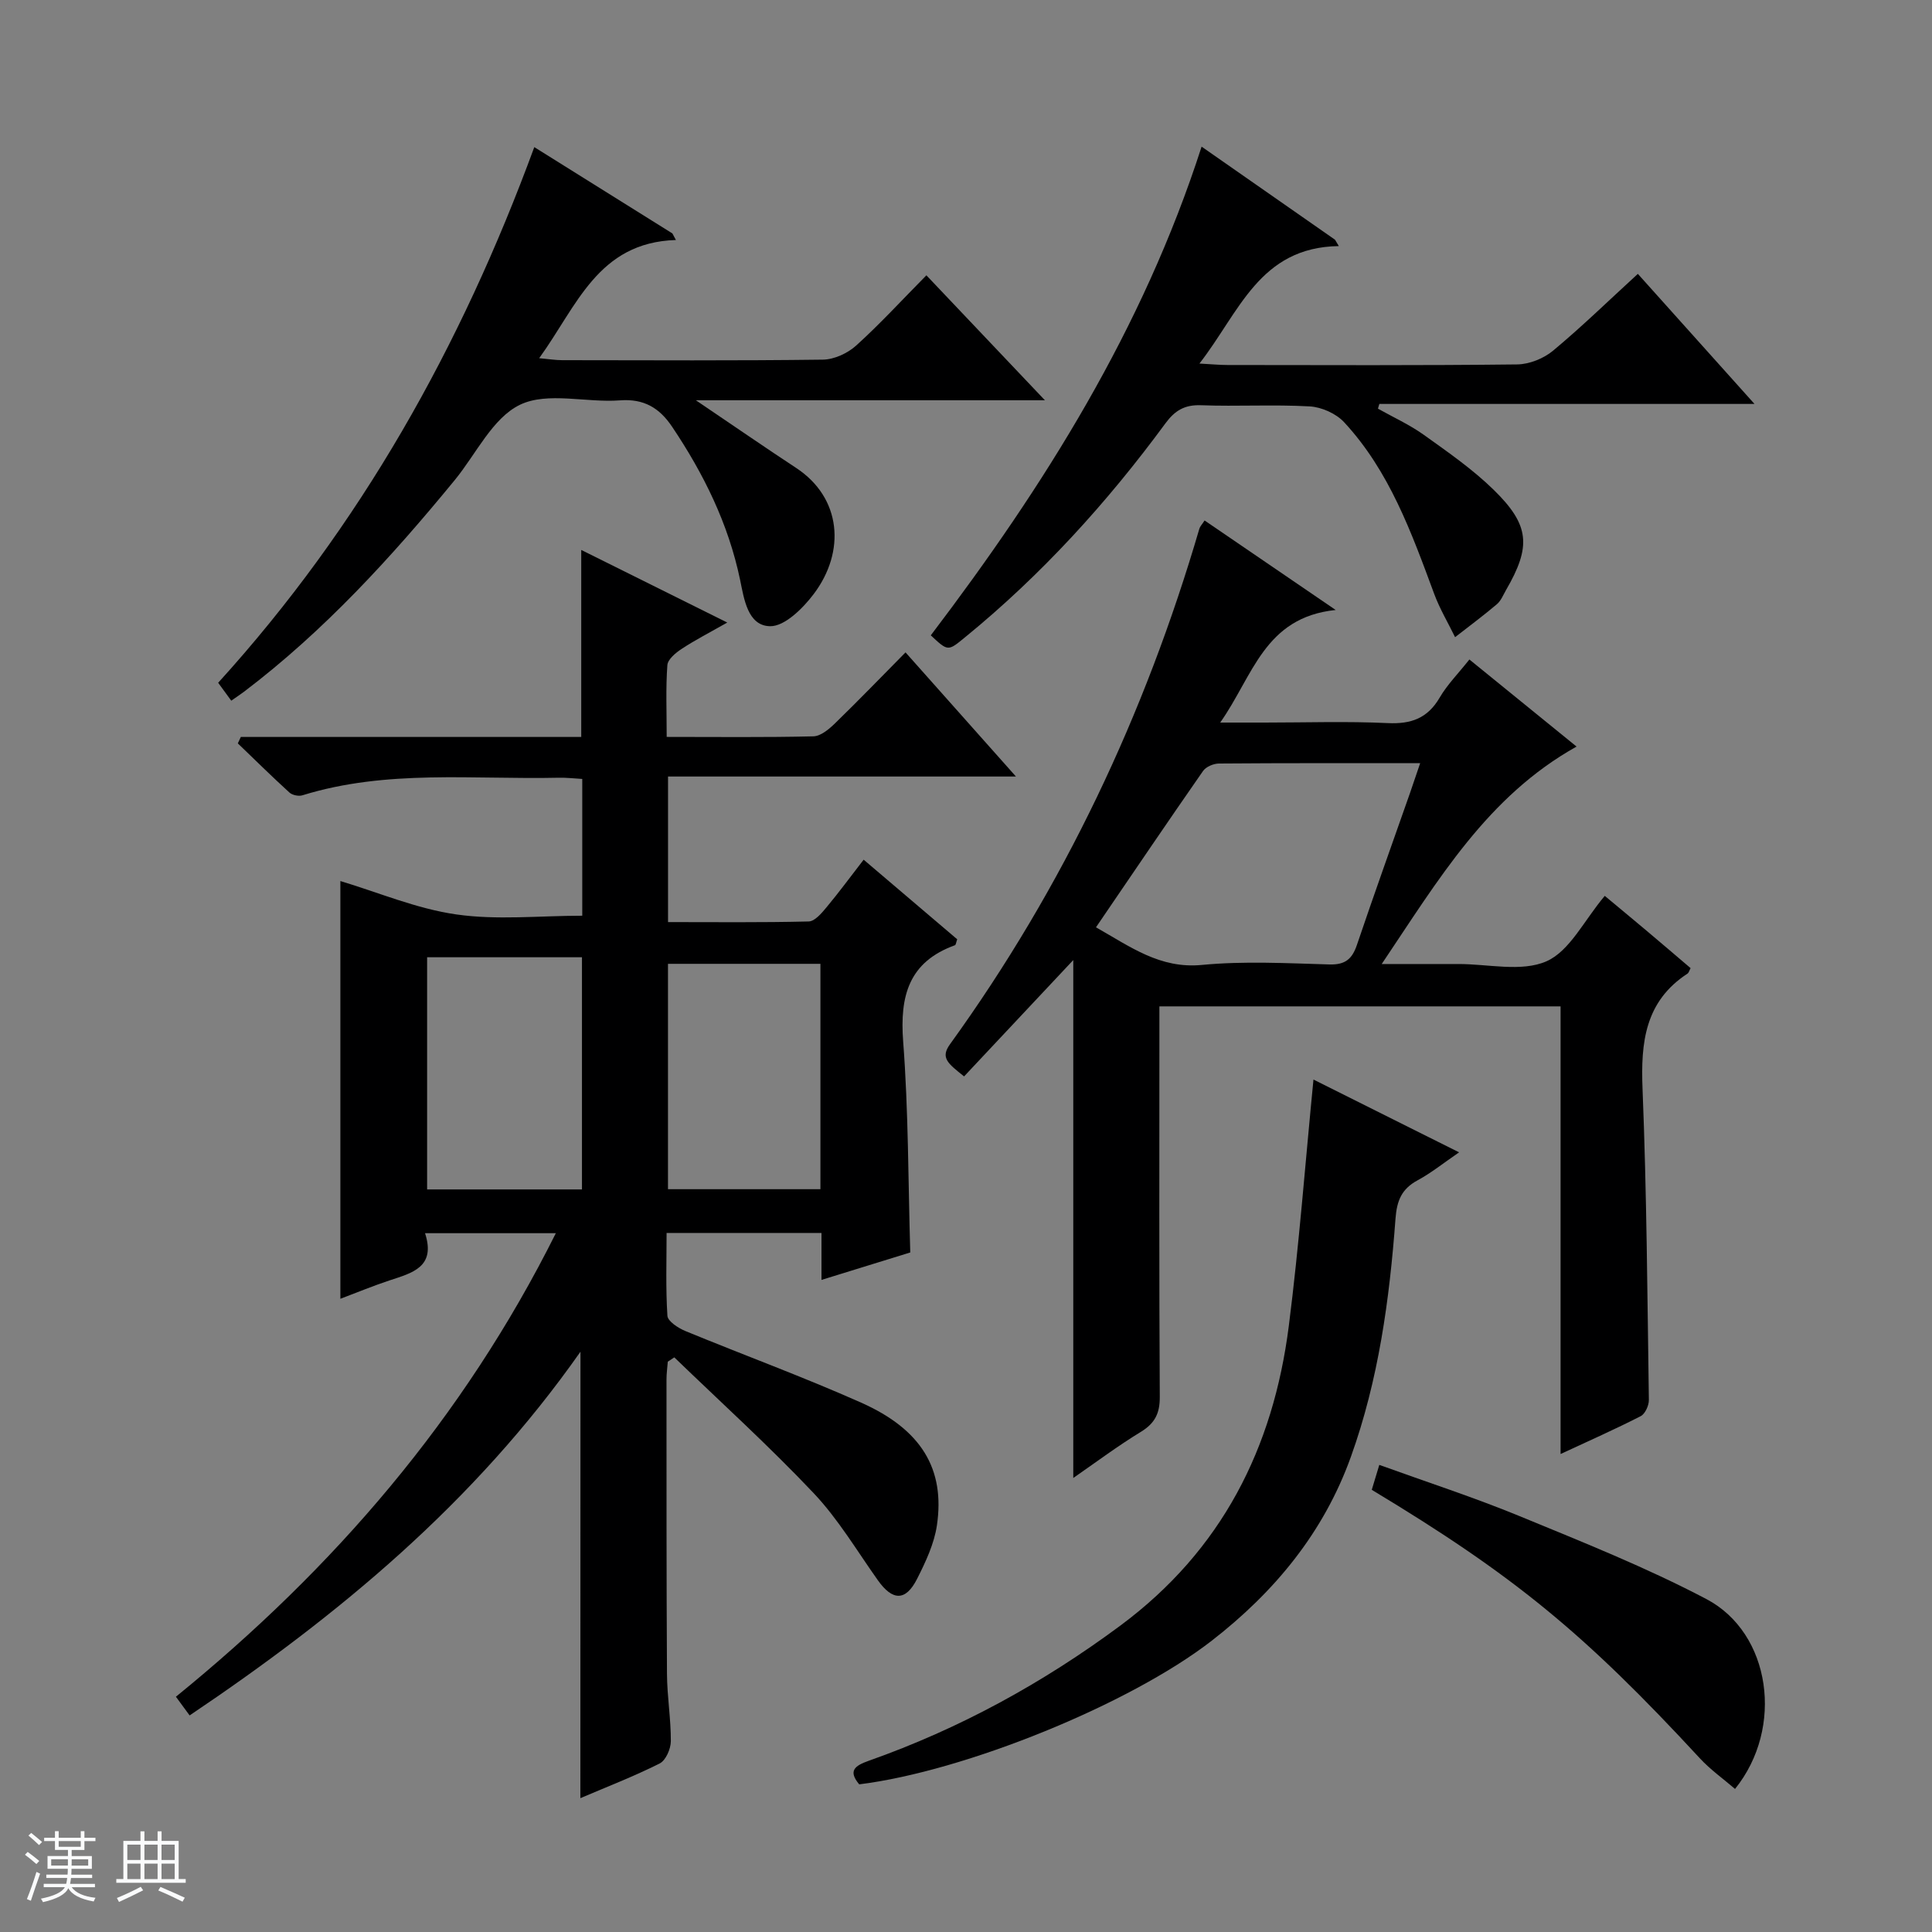 <svg enable-background="new 0 0 400 400" viewBox="0 0 400 400" xmlns="http://www.w3.org/2000/svg"><rect x="0" y="0" width="400" height="400" fill="#808080" stroke="none"/><path d="m5.17 384 .56-.58c.85.61 1.65 1.24 2.4 1.87l-.59.64c-.84-.73-1.63-1.38-2.37-1.93m1.22 9.53-.82-.34c.71-1.76 1.37-3.64 1.98-5.63.24.13.5.25.76.36-.6 1.67-1.24 3.54-1.92 5.61m-.5-13.5.57-.54c.56.44 1.31 1.06 2.26 1.87l-.64.64c-.68-.66-1.41-1.32-2.19-1.97m3.25.46h2.24v-1.36h.77v1.36h4.57v-1.36h.76v1.36h2.28v.69h-2.28v1.84h-2.64v1.26h4.18v2.64h-4.21c0 .45-.02.86-.05 1.21h4.32v.69h-4.38c-.04.34-.1.75-.19 1.22h5.15v.69h-4.82c.87 1.19 2.51 1.92 4.93 2.19-.17.31-.3.57-.37.76-2.77-.49-4.52-1.41-5.26-2.76-.56 1.26-2.3 2.23-5.24 2.9-.12-.24-.26-.48-.43-.72 2.73-.55 4.38-1.34 4.96-2.38h-4.38v-.69h4.65c.1-.38.17-.79.21-1.22h-4.32v-.69h4.4c.03-.34.05-.75.05-1.21h-4.2v-2.64h4.23v-1.26h-2.69v-1.84h-2.24zm1.46 4.46v1.29h3.45c.01-.4.02-.57.01-.53v-.32-.45h-3.46zm1.55-2.59h4.57v-1.19h-4.57zm6.11 2.59h-3.42v.77c-.01.19-.01.37-.02.53h3.44z" fill="#fafbfc"/><path d="m32.63 379.16h.82v1.98h3.54v7.89h1.46v.78h-14.37v-.78h1.46v-7.89h3.54v-1.98h.82v1.98h2.73zm-3.49 11.48.5.73c-1.61.82-3.28 1.63-5 2.41-.13-.27-.28-.55-.44-.82 1.75-.72 3.4-1.49 4.94-2.32m-2.78-5.55h2.73v-3.18h-2.73zm0 3.95h2.73v-3.2h-2.73zm3.54-3.95h2.73v-3.18h-2.73zm0 3.95h2.73v-3.2h-2.73zm7.89 4.68c-1.84-.92-3.51-1.7-5.02-2.32l.45-.73c1.89.8 3.57 1.55 5.04 2.23zm-1.62-11.81h-2.73v3.18h2.73zm-2.73 7.13h2.73v-3.2h-2.73v3.19z" fill="#fafbfc"/><g fill="#000001"><path d="m120.18 279.86c-21.99 31.3-50.07 54.55-80.92 75.3-.92-1.26-1.77-2.41-2.84-3.87 32.69-26.57 59.53-57.64 78.66-95.97-9.38 0-17.89 0-27.08 0 2.29 7.03-2.67 8.23-7.37 9.78-3.44 1.14-6.79 2.53-10.16 3.8 0-29.2 0-58.08 0-86.49 7.76 2.32 15.71 5.72 23.98 6.91 8.45 1.22 17.21.27 26.1.27 0-9.71 0-18.79 0-28.32-1.67-.09-3.27-.29-4.86-.25-17.74.4-35.67-1.76-53.08 3.64-.78.24-2.08-.03-2.68-.57-3.64-3.31-7.14-6.77-10.69-10.18.21-.44.42-.88.62-1.33h70.48c0-13.15 0-25.58 0-38.72 9.75 4.84 19.45 9.67 30.23 15.03-3.65 2.08-6.64 3.61-9.42 5.44-1.25.82-2.9 2.18-2.98 3.39-.35 4.76-.14 9.56-.14 14.85 10.46 0 20.43.12 30.38-.12 1.52-.04 3.24-1.49 4.47-2.69 4.87-4.73 9.59-9.62 14.6-14.69 7.66 8.61 14.95 16.8 22.86 25.7-24.4 0-48.06 0-72.03 0v30.14c9.63 0 19.38.11 29.12-.13 1.26-.03 2.68-1.71 3.68-2.92 2.55-3.05 4.9-6.26 7.7-9.87 6.67 5.68 13.07 11.12 19.37 16.48-.24.67-.28 1.16-.47 1.23-9.55 3.45-11.44 10.49-10.72 19.93 1.1 14.4 1.03 28.88 1.47 43.68-5.82 1.8-11.82 3.65-18.38 5.68 0-3.39 0-6.43 0-9.72-10.77 0-21.04 0-32.07 0 0 5.66-.2 11.42.17 17.15.08 1.14 2.22 2.53 3.68 3.14 12.12 5 24.46 9.51 36.43 14.84 12.47 5.55 17.4 13.73 15.69 25.39-.56 3.83-2.34 7.6-4.12 11.12-2.36 4.65-5.08 4.54-8.12.25-4.33-6.1-8.2-12.65-13.3-18.04-9.21-9.74-19.18-18.77-28.83-28.09-.45.3-.9.59-1.35.89-.09 1.22-.27 2.44-.27 3.66.01 20.33-.02 40.66.1 60.99.03 4.65.82 9.29.8 13.93-.01 1.58-1.04 3.96-2.3 4.6-5.31 2.67-10.88 4.82-16.43 7.19.02-30.65.02-60.95.02-92.43zm-31.75-81.67v48.07h32.06c0-16.18 0-32.03 0-48.07-10.77 0-21.2 0-32.06 0zm81.43 1.36c-10.85 0-21.21 0-31.56 0v46.66h31.56c0-15.67 0-30.96 0-46.66z"/><path d="m222.21 306c0-36.05 0-71.57 0-107.23-7.46 7.95-14.99 15.97-22.61 24.09-3.35-2.7-4.96-3.84-2.9-6.68 23.5-32.53 40.36-68.28 51.62-106.73.13-.45.51-.82 1.08-1.69 8.63 5.89 17.18 11.73 27.14 18.53-14.8 1.53-17.09 13.65-23.91 23.31h9.2c8.5 0 17.01-.29 25.49.11 4.84.23 8.24-.99 10.75-5.28 1.57-2.69 3.84-4.97 6.15-7.89 7.46 6.07 14.72 11.96 22.19 18.03-18.48 10.33-28.54 27.47-40.34 45.02h10.83 5c6.16-.02 13.09 1.71 18.27-.56 4.83-2.12 7.8-8.48 12.08-13.55 2.78 2.32 5.79 4.8 8.78 7.32 3.02 2.54 6.03 5.12 8.99 7.64-.3.56-.38.96-.62 1.12-8.82 5.75-9.72 14.24-9.33 23.88.86 21.45 1 42.92 1.31 64.39.02 1.15-.77 2.89-1.69 3.37-5.27 2.7-10.7 5.1-16.59 7.84 0-31.18 0-61.76 0-92.68-27.72 0-55.1 0-83.06 0v5.37c0 25.16-.07 50.32.08 75.48.02 3.4-1 5.44-3.87 7.21-4.79 2.92-9.28 6.28-14.04 9.58zm4.7-114.01c7.13 4.03 13.26 8.62 21.92 7.79 8.74-.84 17.62-.35 26.43-.1 3.25.09 4.68-1.12 5.67-4.03 3.56-10.52 7.31-20.97 10.99-31.45.67-1.92 1.31-3.85 2.11-6.19-14.4 0-28.03-.04-41.67.07-1.12.01-2.67.67-3.28 1.54-7.38 10.6-14.63 21.31-22.17 32.37z"/><path d="m47.88 145.07c-.98-1.34-1.81-2.47-2.71-3.71 29.43-32.41 50.28-69.6 65.45-110.9 9.61 6.01 19.1 11.94 28.59 17.87.24.45.48.91.73 1.36-16.19.5-20.5 13.71-28.31 24.47 2.02.18 3.39.41 4.76.41 17.99.02 35.99.12 53.98-.11 2.33-.03 5.11-1.31 6.87-2.9 4.93-4.45 9.44-9.38 14.56-14.56 8.11 8.55 15.97 16.83 24.54 25.87-24.22 0-47.65 0-72.27 0 7.68 5.19 14.18 9.68 20.79 14.03 9.35 6.16 10.28 17.29 3.58 26.13-2.23 2.94-5.99 6.67-9 6.62-4.67-.08-5.4-5.73-6.22-9.64-2.43-11.6-7.53-21.92-14.07-31.66-2.59-3.85-5.78-5.84-10.79-5.46-6.95.53-14.97-1.83-20.68.9-5.7 2.73-9.12 10.23-13.54 15.62-13.13 16-27.03 31.22-43.6 43.79-.78.59-1.6 1.12-2.66 1.87z"/><path d="m192.71 131.54c23.52-30.97 43.87-63.36 56.07-101.18 9.55 6.66 18.58 12.97 27.62 19.27.26.44.53.88.79 1.32-16.46.23-20.6 13.72-28.86 24.32 2.6.14 4.19.3 5.79.3 20 .02 40 .11 59.99-.12 2.52-.03 5.48-1.22 7.43-2.84 5.97-4.97 11.55-10.41 17.56-15.91 8.09 9.02 15.85 17.67 24.15 26.93-26.32 0-52 0-77.67 0-.1.33-.19.65-.29.98 3.19 1.79 6.56 3.32 9.51 5.43 4.99 3.57 10.09 7.11 14.45 11.37 7.51 7.34 7.78 11.74 2.55 20.77-.58 1.01-1.04 2.2-1.89 2.92-2.8 2.37-5.75 4.56-8.65 6.82-1.46-2.99-3.19-5.89-4.34-9-4.69-12.66-9.26-25.4-18.64-35.51-1.66-1.79-4.66-3.13-7.12-3.27-7.48-.42-15 .04-22.49-.24-3.41-.13-5.43 1.1-7.38 3.75-12.08 16.43-25.71 31.43-41.56 44.35-3.47 2.85-3.46 2.87-7.02-.46z"/><path d="m271.94 223.51c9.76 4.88 19.68 9.84 30.15 15.07-3.13 2.14-5.73 4.24-8.61 5.8-3.3 1.79-4.28 4.2-4.56 7.96-1.24 16.74-3.51 33.34-9.23 49.27-5.63 15.69-15.81 27.99-28.8 38.07-17.01 13.2-51.15 27.04-73 29.75-2.32-2.79-.97-3.84 2-4.89 18.79-6.64 36.01-16.07 52.07-27.98 21.01-15.6 31.65-36.74 34.87-62.01 2.14-16.78 3.4-33.66 5.11-51.04z"/><path d="m284.01 308.45c.51-1.68.93-3.08 1.56-5.16 9.84 3.56 19.6 6.72 29.05 10.61 13.04 5.37 26.22 10.62 38.67 17.17 13.37 7.03 16.15 26.66 5.93 39.31-2.44-2.1-5.11-3.99-7.28-6.34-23.92-25.88-38.49-37.86-67.93-55.59z"/></g></svg>